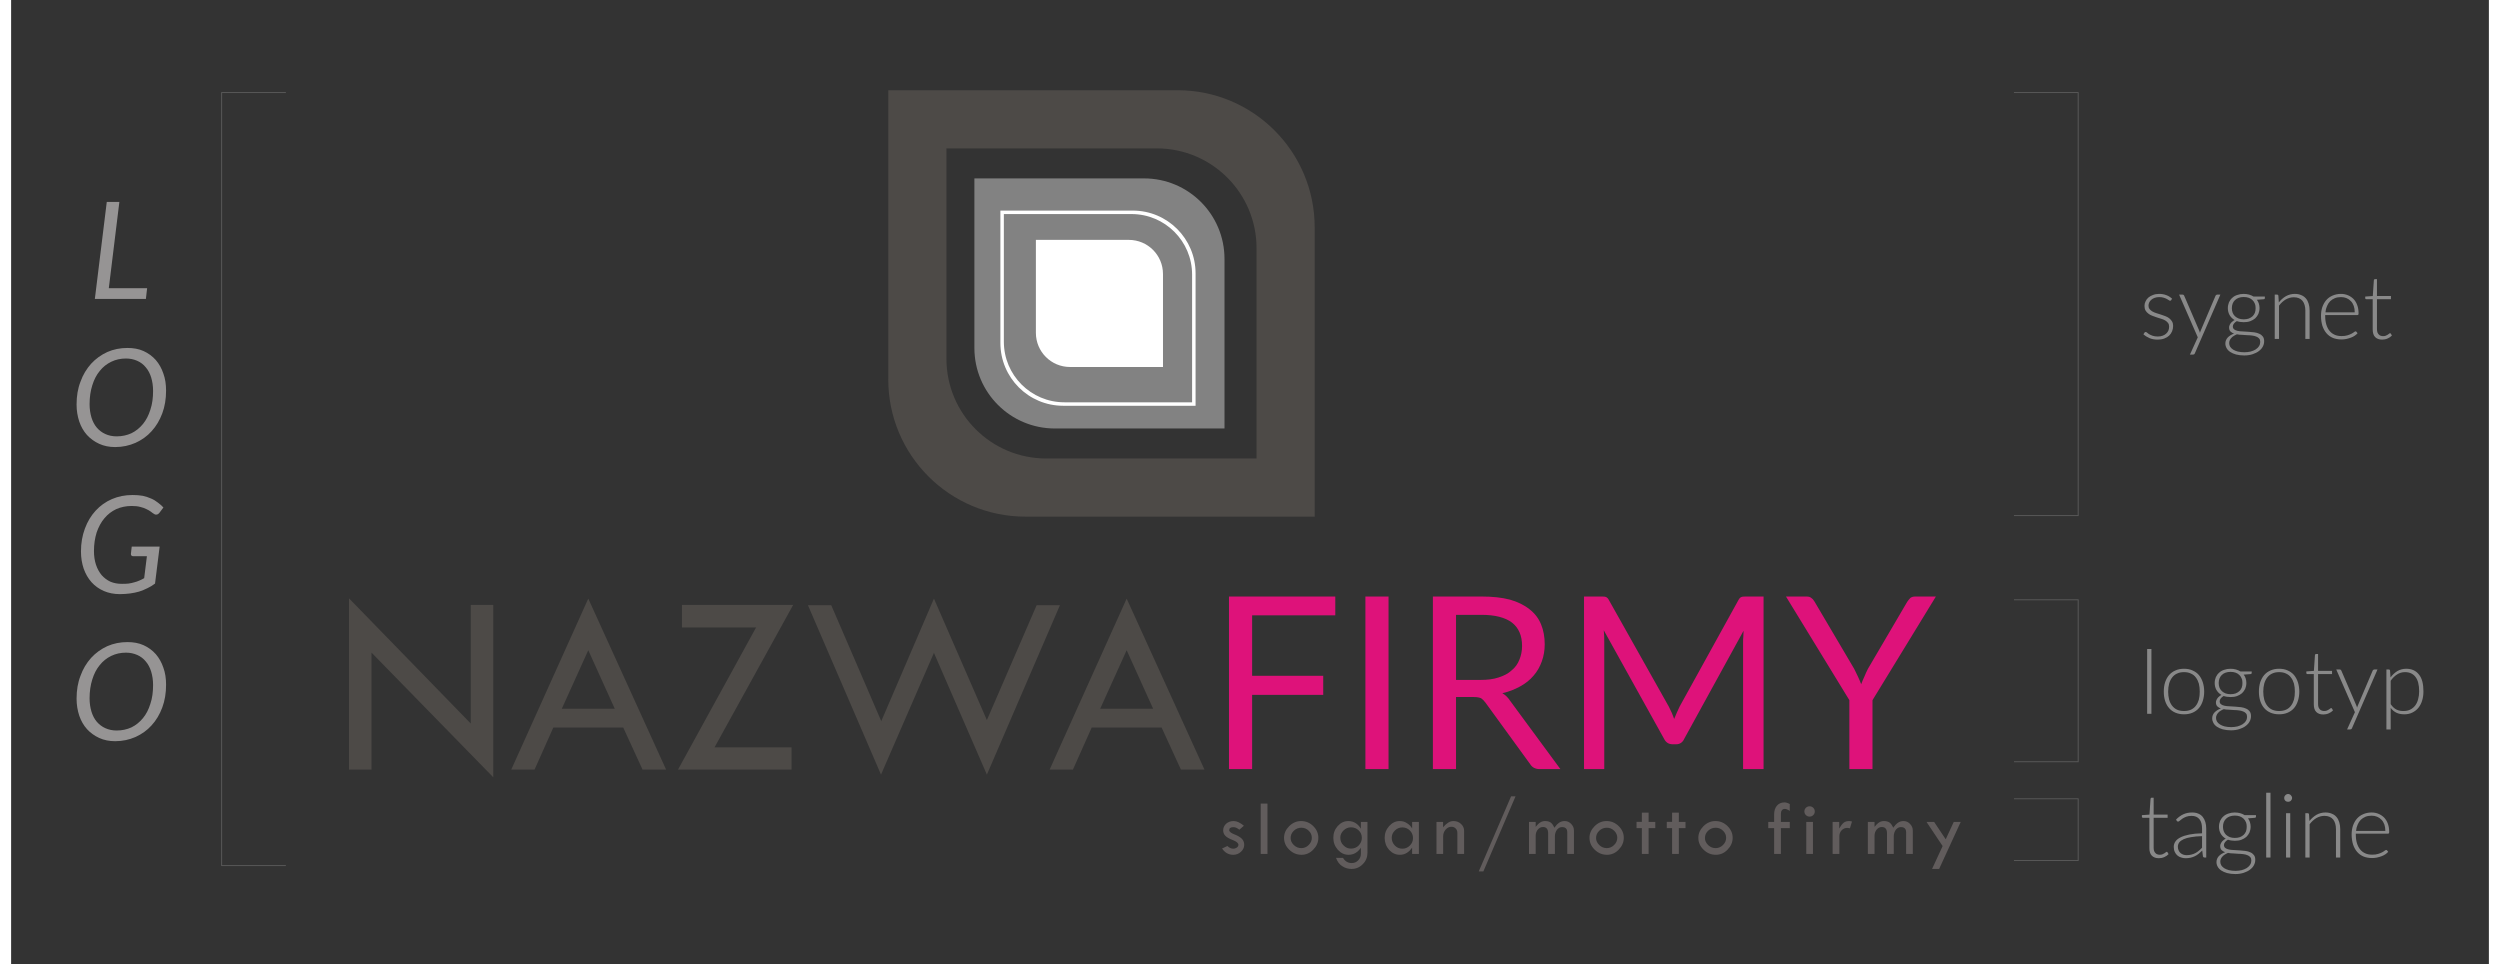 <?xml version="1.0" encoding="UTF-8"?>
<!DOCTYPE svg PUBLIC "-//W3C//DTD SVG 1.1//EN" "http://www.w3.org/Graphics/SVG/1.1/DTD/svg11.dtd">
<!-- Creator: CorelDRAW 2018 (64-Bit) -->
<svg xmlns="http://www.w3.org/2000/svg" xml:space="preserve" width="700px" height="270px" version="1.1" style="shape-rendering:geometricPrecision; text-rendering:geometricPrecision; image-rendering:optimizeQuality; fill-rule:evenodd; clip-rule:evenodd"
viewBox="0 0 19732.2 7679.29"
 xmlns:xlink="http://www.w3.org/1999/xlink">
 <rect x="0" y="0" width="19732.2" height="7679.29" fill="#333333" stroke="none"/>
 <defs>
  <style type="text/css">
   <![CDATA[
    .fil8 {fill:none}
    .fil7 {fill:#898989;fill-rule:nonzero}
    .fil0 {fill:#5B5B5B;fill-rule:nonzero}
    .fil1 {fill:#4D4A47;fill-rule:nonzero}
    .fil3 {fill:#615C5C;fill-rule:nonzero}
    .fil5 {fill:#828282;fill-rule:nonzero}
    .fil4 {fill:#969494;fill-rule:nonzero}
    .fil2 {fill:#DE127A;fill-rule:nonzero}
    .fil6 {fill:white;fill-rule:nonzero}
   ]]>
  </style>
 </defs>
 <g id="Warstwa_x0020_1">
  <g id="_1450106019568">
   <polygon class="fil0" points="2187.98,740.84 1680.14,740.84 1680.14,6889.82 2187.98,6889.82 2187.98,6896.92 1673.02,6896.92 1673.02,733.7 2187.98,733.7 "/>
   <path class="fil1" d="M2690.92 4765.07l969.56 996.98 0 -944.29 179.16 0 0 1372.16 -969.58 -992.75 0 931.64 -179.15 0 0 -1363.74zm1905.43 2.09l619.69 1361.65 -187.6 0 -153.87 -335.16 -556.46 0 -149.63 335.16 -185.5 0 613.36 -1361.65zm0 411.04l-210.77 465.82 421.56 0 -210.79 -465.82zm746.17 -360.44l885.27 0 -626.03 1133.98 613.37 0 0 177.07 -904.22 0 621.79 -1131.9 -590.17 0 0 -179.15zm2006.59 -50.6l421.57 967.48 396.27 -914.78 185.49 0 -581.76 1349 -421.57 -969.6 -421.54 969.6 -581.77 -1349 185.49 0 398.38 923.21 419.44 -975.91z"/>
   <path class="fil1" d="M8883.85 4767.16l619.71 1361.65 -187.6 0 -153.87 -335.16 -556.45 0 -149.65 335.16 -185.49 0 613.35 -1361.65zm0 411.04l-210.76 465.82 421.56 0 -210.8 -465.82z"/>
   <path class="fil2" d="M9883.04 4900.29l0 481.77 566.21 0 0 151.64 -566.21 0 0 591.15 -184.25 0 0 -1374.26 846.45 0 0 149.7 -662.19 0zm1086.36 1224.56l-184.25 0 0 -1374.26 184.25 0 0 1374.26zm733.2 -710.17c53.74,0 101.73,-5.76 142.03,-19.19 42.24,-13.44 76.78,-30.71 103.64,-55.67 28.8,-23.02 49.92,-51.82 63.36,-86.38 13.44,-32.6 21.12,-69.1 21.12,-109.39 0,-82.54 -26.89,-143.94 -80.63,-186.19 -53.74,-40.3 -134.35,-61.4 -241.84,-61.4l-203.47 0 0 518.22 195.79 0zm635.32 710.17l-165.06 0c-34.55,0 -59.51,-13.44 -74.87,-38.36l-357 -491.38c-11.51,-15.36 -23.02,-26.86 -34.54,-34.56 -13.45,-5.76 -32.62,-9.57 -57.57,-9.57l-142.06 0 0 573.87 -184.25 0 0 -1374.26 387.72 0c86.36,0 161.23,7.69 226.48,24.95 61.43,17.28 115.17,44.14 155.48,76.78 42.22,32.61 72.94,72.93 92.13,120.91 19.19,46.07 28.79,99.82 28.79,157.41 0,47.97 -7.66,94.04 -23.02,136.26 -15.36,42.22 -36.46,80.61 -65.27,113.25 -28.78,34.54 -65.25,63.32 -107.47,86.36 -42.22,23.04 -88.29,42.22 -142.04,53.76 23.04,13.44 44.15,32.62 61.41,59.49l401.16 545.1zm1618.05 -1374.26l0 1374.26 -163.14 0 0 -1009.59c0,-15.34 0,-28.8 1.91,-44.15 0,-15.36 1.9,-30.71 1.9,-47.98l-472.15 859.88c-13.44,30.7 -36.46,44.15 -65.26,44.15l-26.87 0c-30.71,0 -53.74,-13.45 -69.1,-44.15l-479.86 -863.72c3.85,34.56 3.85,65.27 3.85,95.97l0 1009.59 -161.23 0 0 -1374.26 136.27 0c17.28,0 28.8,0 38.4,3.84 9.59,3.85 17.27,11.52 24.95,26.86l476.01 846.45c7.66,15.36 15.35,30.7 23.02,48.01 7.69,17.26 13.44,34.54 19.2,49.89 7.69,-15.35 13.44,-34.54 21.11,-49.89 7.69,-17.31 15.35,-34.56 23.05,-49.92l466.39 -844.53c7.69,-15.34 15.36,-23.01 24.96,-26.86 9.6,-3.84 23.04,-3.84 40.31,-3.84l136.28 0zm867.56 825.31l0 548.95 -184.27 0 0 -548.95 -504.79 -825.31 163.16 0c17.26,0 30.71,3.84 38.39,11.52 11.51,7.67 19.2,17.26 26.86,30.71l314.79 533.57c11.51,23.05 21.1,44.16 30.71,63.36 9.59,19.18 17.26,40.29 24.95,59.5 7.67,-19.21 15.36,-40.32 24.94,-59.5 7.7,-19.2 17.28,-40.31 28.8,-63.36l312.86 -533.57c7.7,-11.53 15.36,-21.12 24.96,-30.71 9.6,-7.69 23.02,-11.52 40.31,-11.52l163.14 0 -504.79 825.31z"/>
   <path class="fil3" d="M9817.5 6575.92l-36.05 31.61c-9.49,-6.96 -17.08,-12.01 -24.03,-15.19 -6.95,-3.14 -14.55,-5.04 -24.02,-5.04 -22.14,0 -32.88,8.22 -32.88,24.02 0,11.4 13.9,22.77 41.72,33.52 27.83,10.76 47.43,22.77 59.44,35.4 12.66,13.28 18.34,29.09 18.34,47.43 0,21.48 -8.85,39.83 -25.93,55.65 -17.7,16.44 -38.57,24.01 -61.96,24.01 -36.05,0 -65.76,-16.43 -88.52,-49.95l42.36 -20.23c14.54,14.55 30.34,21.52 46.16,21.52 11.38,0 20.87,-3.18 29.09,-8.88 8.22,-6.31 12.63,-13.28 12.63,-21.5 0,-13.9 -14.54,-26.54 -43.62,-37.91 -29.72,-11.4 -49.95,-22.77 -60.71,-34.78 -11.37,-11.4 -17.06,-25.94 -17.06,-42.99 0,-20.88 8.22,-38.6 24.01,-53.11 15.82,-13.95 36.05,-20.89 60.08,-20.89 24.01,0 51.22,12.66 80.94,37.3z"/>
   <polygon class="fil3" points="9951.37,6399.51 10005.13,6399.51 10005.13,6800.39 9951.37,6800.39 "/>
   <path class="fil3" d="M10137.21 6672.04c0,-34.76 13.9,-65.75 41.1,-92.95 27.83,-27.19 59.44,-40.47 94.84,-40.47 36.67,0 68.93,13.28 96.12,39.83 27.18,26.55 41.1,57.54 41.1,93.59 0,36.03 -13.91,67.01 -40.48,94.2 -26.55,27.82 -58.17,41.1 -92.95,41.1 -37.93,0 -70.17,-13.28 -98,-40.45 -27.82,-26.56 -41.72,-58.83 -41.72,-94.85zm221.31 0c0,-21.5 -8.23,-40.48 -24.66,-56.28 -16.43,-16.43 -36.05,-24.02 -58.81,-24.02 -23.4,0 -43,8.22 -60.07,24.02 -17.06,16.43 -25.29,35.41 -25.29,58.18 0,21.49 8.84,39.83 25.92,56.28 16.44,15.8 36.67,24.01 59.44,24.01 22.14,0 41.72,-8.22 58.17,-24.66 17.07,-16.44 25.3,-36.05 25.3,-57.53z"/>
   <path class="fil3" d="M10749.09 6545.56l52.47 0 0 244.72c0,36.05 -12.01,66.4 -37.3,91.67 -24.66,25.31 -54.37,37.94 -89.78,37.94 -26.54,0 -51.22,-6.95 -73.98,-22.13 -22.13,-13.91 -38.57,-36.05 -49.32,-65.75l55.64 0c16.44,27.82 39.84,41.1 69.55,41.1 20.23,0 37.3,-6.95 51.22,-21.5 14.54,-14.54 21.5,-32.25 21.5,-52.48l0 -48.06c-25.93,37.95 -58.82,56.28 -98.02,56.28 -32.87,0 -61.33,-13.28 -85.35,-39.83 -24.03,-27.18 -36.05,-58.8 -36.05,-95.47 0,-36.7 12.01,-68.3 35.42,-94.2 23.4,-25.94 51.21,-39.21 84.07,-39.21 41.76,0 75.26,20.24 99.92,60.71l0 -53.77zm7.58 127.1c0,-24.02 -8.23,-44.25 -25.29,-60.05 -16.43,-15.83 -36.66,-24.06 -61.34,-24.06 -22.11,0 -42.37,8.23 -59.43,25.3 -17.06,16.44 -25.28,35.42 -25.28,57.54 0,23.39 8.22,44.27 25.28,60.71 17.06,17.69 36.67,25.92 60.06,25.92 24.05,0 44.27,-8.23 60.71,-24.66 16.43,-17.06 25.29,-37.29 25.29,-60.7z"/>
   <path class="fil3" d="M11157.27 6545.56l53.75 0 0 254.83 -53.75 0 0 -50.59c-25.92,38.58 -58.8,57.54 -97.38,57.54 -33.51,0 -61.96,-13.28 -85.99,-39.19 -23.4,-26.56 -35.4,-58.81 -35.4,-96.11 0,-36.05 12,-67.03 36.04,-93.59 24.01,-26.55 51.84,-39.83 84.11,-39.83 20.23,0 39.18,5.07 56.89,16.44 17.71,10.75 31.61,25.28 41.73,42.36l0 -51.86zm6.94 128.38c0,-23.41 -8.22,-43 -24.66,-60.08 -17.06,-16.43 -36.66,-24.65 -60.05,-24.65 -22.77,0 -42.36,8.22 -59.44,24.65 -17.07,16.44 -25.29,36.04 -25.29,58.18 0,24.03 8.22,44.26 24.66,61.33 16.44,17.08 36.67,25.31 60.07,25.31 23.39,0 42.99,-8.23 60.05,-25.31 16.44,-16.43 24.66,-36.68 24.66,-59.42z"/>
   <path class="fil3" d="M11351.11 6800.39l0 -254.83 52.47 0 0 42.38c15.17,-17.08 29.09,-29.72 41.74,-37.31 12.64,-8.23 26.55,-12.01 42.35,-12.01 22.78,0 42.38,7.59 58.82,22.77 16.44,15.16 24.64,33.51 24.64,55.01l0 183.99 -53.72 0 0 -168.19c0,-13.9 -4.44,-25.29 -13.29,-34.13 -8.84,-9.5 -20.23,-13.93 -34.14,-13.93 -17.7,0 -33.51,7.6 -46.15,22.77 -13.28,15.18 -19.6,33.51 -19.6,55l0 138.48 -53.12 0z"/>
   <polygon class="fil3" points="11945.27,6341.97 11980.69,6341.97 11724.6,6939.5 11687.94,6939.5 "/>
   <path class="fil3" d="M12088 6800.39l0 -254.83 53.1 0 0 39.21c12.64,-15.81 24.67,-27.82 36.05,-34.76 11.36,-7.61 24.02,-11.4 39.19,-11.4 18.97,0 34.14,4.44 45.53,12.66 10.75,8.23 20.23,22.12 27.81,40.46 13.29,-18.34 26.58,-32.23 39.21,-40.46 12,-8.22 26.55,-12.66 42.99,-12.66 20.23,0 37.95,7.59 51.84,22.77 15.19,15.16 22.14,32.89 22.14,53.74l0 185.26 -53.11 0 0 -171.34c0,-28.48 -13.91,-42.37 -41.72,-42.37 -15.82,0 -29.72,7.6 -40.48,21.49 -10.74,14.55 -16.44,32.24 -16.44,53.74l0 138.48 -53.74 0 0 -164.4c0,-32.88 -13.91,-49.93 -41.11,-49.93 -16.43,0 -29.71,6.93 -41.1,20.23 -11.38,13.89 -17.07,30.34 -17.07,50.57l0 143.53 -53.1 0z"/>
   <path class="fil3" d="M12569.62 6672.04c0,-34.76 13.9,-65.75 41.11,-92.95 27.82,-27.19 59.42,-40.47 94.83,-40.47 36.66,0 68.93,13.28 96.11,39.83 27.18,26.55 41.1,57.54 41.1,93.59 0,36.03 -13.91,67.01 -40.47,94.2 -26.55,27.82 -58.17,41.1 -92.94,41.1 -37.95,0 -70.19,-13.28 -98,-40.45 -27.83,-26.56 -41.73,-58.83 -41.73,-94.85zm221.31 0c0,-21.5 -8.22,-40.48 -24.66,-56.28 -16.44,-16.43 -36.05,-24.02 -58.82,-24.02 -23.39,0 -43,8.22 -60.06,24.02 -17.06,16.43 -25.29,35.41 -25.29,58.18 0,21.49 8.85,39.83 25.92,56.28 16.43,15.8 36.67,24.01 59.43,24.01 22.14,0 41.72,-8.22 58.17,-24.66 17.09,-16.44 25.31,-36.05 25.31,-57.53z"/>
   <polygon class="fil3" points="12986.75,6471.6 13040.49,6471.6 13040.49,6545.56 13093.61,6545.56 13093.61,6594.9 13040.49,6594.9 13040.49,6800.39 12986.75,6800.39 12986.75,6594.9 12944.38,6594.9 12944.38,6544.95 12986.75,6544.95 "/>
   <polygon class="fil3" points="13227.5,6471.6 13281.24,6471.6 13281.24,6545.56 13334.35,6545.56 13334.35,6594.9 13281.24,6594.9 13281.24,6800.39 13227.5,6800.39 13227.5,6594.9 13185.13,6594.9 13185.13,6544.95 13227.5,6544.95 "/>
   <path class="fil3" d="M13436.61 6672.04c0,-34.76 13.89,-65.75 41.1,-92.95 27.82,-27.19 59.43,-40.47 94.84,-40.47 36.67,0 68.92,13.28 96.1,39.83 27.18,26.55 41.11,57.54 41.11,93.59 0,36.03 -13.93,67.01 -40.48,94.2 -26.55,27.82 -58.17,41.1 -92.94,41.1 -37.94,0 -70.18,-13.28 -98,-40.45 -27.83,-26.56 -41.72,-58.83 -41.72,-94.85zm221.3 0c0,-21.5 -8.22,-40.48 -24.66,-56.28 -16.43,-16.43 -36.04,-24.02 -58.82,-24.02 -23.39,0 -42.99,8.22 -60.05,24.02 -17.07,16.43 -25.29,35.41 -25.29,58.18 0,21.49 8.84,39.83 25.92,56.28 16.43,15.8 36.66,24.01 59.42,24.01 22.15,0 41.73,-8.22 58.18,-24.66 17.08,-16.44 25.3,-36.05 25.3,-57.53z"/>
   <path class="fil3" d="M14164.74 6403.32l0 54.37c-15.82,-10.76 -29.09,-15.8 -40.48,-15.8 -9.48,0 -17.07,3.78 -22.12,10.73 -5.71,6.96 -8.22,16.44 -8.22,29.11l0 63.83 70.82 0 0 49.33 -70.82 0 0 205.49 -53.76 0 0 -205.49 -46.78 0 0 -49.33 46.78 0 0 -60.05c0,-29.11 7.59,-51.83 22.14,-69.56 15.17,-17.05 35.4,-25.92 60.06,-25.92 12.01,0 26.55,4.43 42.37,13.29z"/>
   <path class="fil3" d="M14280.92 6462.13c0,-11.4 4.41,-20.88 12,-29.09 8.85,-8.22 18.34,-12.01 29.73,-12.01 10.74,0 20.85,3.79 29.06,12.01 8.23,8.22 12.03,17.7 12.03,29.09 0,11.37 -3.81,20.84 -12.03,29.06 -8.22,8.22 -18.33,12.02 -29.06,12.02 -11.4,0 -20.88,-3.81 -29.73,-12.02 -7.59,-8.23 -12,-17.69 -12,-29.06zm15.17 83.44l53.12 0 0 254.83 -53.12 0 0 -254.83z"/>
   <path class="fil3" d="M14558.46 6545.56l0 52.5 0 0c12.01,-20.88 23.39,-36.06 34.77,-45.54 11.38,-9.46 26.55,-13.9 44.89,-13.9 5.06,0 12.63,1.26 22.12,3.78l-16.43 53.77c-10.12,-1.89 -17.07,-3.18 -20.24,-3.18 -18.33,0 -33.5,6.34 -45.53,18.97 -12.63,12.65 -18.34,28.45 -18.34,47.43l0 140.99 -53.74 0 0 -254.83 52.49 0z"/>
   <path class="fil3" d="M14786.56 6800.39l0 -254.83 53.12 0 0 39.21c12.64,-15.81 24.66,-27.82 36.05,-34.76 11.36,-7.61 24.02,-11.4 39.19,-11.4 18.97,0 34.14,4.44 45.53,12.66 10.74,8.23 20.23,22.12 27.81,40.46 13.28,-18.34 26.56,-32.23 39.2,-40.46 12.01,-8.22 26.55,-12.66 43,-12.66 20.23,0 37.94,7.59 51.84,22.77 15.19,15.16 22.14,32.89 22.14,53.74l0 185.26 -53.11 0 0 -171.34c0,-28.48 -13.93,-42.37 -41.73,-42.37 -15.82,0 -29.72,7.6 -40.47,21.49 -10.75,14.55 -16.44,32.24 -16.44,53.74l0 138.48 -53.74 0 0 -164.4c0,-32.88 -13.93,-49.93 -41.11,-49.93 -16.44,0 -29.71,6.93 -41.1,20.23 -11.38,13.89 -17.07,30.34 -17.07,50.57l0 143.53 -53.12 0z"/>
   <polygon class="fil3" points="15253.65,6545.56 15314.32,6545.56 15406.65,6684.06 15470.51,6545.56 15526.15,6545.56 15354.19,6919.89 15297.9,6919.89 15381.98,6737.8 "/>
   <path class="fil1" d="M10381.28 1811.18c0,-603.42 -489.15,-1092.59 -1092.57,-1092.59l-2303.21 0 0 2303.2c0,603.44 489.19,1092.59 1092.59,1092.59l2303.19 0 0 -2303.2zm-2138.09 1840.13l0 0c-438.85,0 -794.61,-355.74 -794.61,-794.57l0 -1675.04 1675.06 0c438.85,0 794.6,355.75 794.6,794.57l0 1675.04 -1675.04 0z"/>
   <path class="fil4" d="M8388.22 3203.81l0 0c-266.4,0 -482.32,-215.95 -482.32,-482.39l0 -1016.67 1016.76 0c266.36,0 482.32,215.91 482.32,482.28l0 1016.77 -1016.76 0z"/>
   <path class="fil4" d="M8932.54 1677.07l-1054.22 0 0 1054.24c0,276.23 223.85,500.12 500.09,500.12l1054.21 0 0 -1054.22c0,-276.19 -223.9,-500.14 -500.08,-500.14z"/>
   <path class="fil5" d="M9022.12 1420.68l-1350.89 0 0 1350.86c0,353.93 286.86,640.84 640.82,640.84l1350.91 0 0 -1350.92c0,-353.92 -286.92,-640.77 -640.84,-640.77z"/>
   <path class="fil6" d="M8932.5 1677.07l-1054.24 0 0 1054.24c0,276.22 223.91,500.12 500.12,500.12l1054.25 0 0 -1054.22c0,-276.23 -223.91,-500.14 -500.13,-500.14zm-544.27 1526.73l0 0c-266.38,0 -482.32,-215.95 -482.32,-482.32l0 -1016.74 1016.74 0c266.38,0 482.32,215.92 482.32,482.32l0 1016.74 -1016.74 0z"/>
   <path class="fil6" d="M9173.16 2922.59l0 0 -740.53 0c-150.04,0 -271.65,-121.6 -271.65,-271.63l0 -740.56 740.53 0c150.03,0 271.65,121.64 271.65,271.67l0 740.52z"/>
   <polygon class="fil0" points="15950.17,733.7 16465.13,733.7 16465.13,4109.65 15950.17,4109.65 15950.17,4102.54 16458.01,4102.54 16458.01,740.84 15950.17,740.84 "/>
   <polygon class="fil0" points="15950.17,4773.12 16465.13,4773.12 16465.13,6069.91 15950.17,6069.91 15950.17,6062.79 16458.01,6062.79 16458.01,4780.24 15950.17,4780.24 "/>
   <polygon class="fil0" points="15950.17,6357.86 16465.13,6357.86 16465.13,6856.65 15950.17,6856.65 15950.17,6849.54 16458.01,6849.54 16458.01,6364.97 15950.17,6364.97 "/>
   <path class="fil7" d="M17202.09 2390.1c-2.14,3.52 -4.96,4.93 -8.51,4.93 -2.84,0 -5.67,-1.41 -9.91,-4.24 -4.25,-3.53 -9.22,-6.37 -16.3,-9.92 -6.39,-3.55 -14.87,-7.08 -24.81,-9.94 -9.91,-3.53 -21.95,-4.92 -36.13,-4.92 -12.75,0 -24.1,2.09 -34.73,5.64 -10.62,3.55 -19.84,8.5 -26.92,14.89 -7.8,6.38 -13.46,13.45 -17.01,21.24 -4.26,8.51 -6.37,17.03 -6.37,26.22 0,10.64 2.84,19.84 8.49,26.94 5.67,7.79 13.46,14.16 21.96,19.12 9.22,4.97 19.84,9.93 31.18,13.46 12.05,3.55 24.1,7.8 36.14,11.34 12.04,3.54 24.1,7.8 36.13,12.76 12.05,4.25 22.68,9.94 31.18,17 9.22,7.09 17.01,15.62 22.67,25.51 5.67,9.92 8.5,21.27 8.5,35.44 0,15.58 -2.84,29.76 -8.5,43.22 -5.67,13.47 -13.46,24.78 -24.09,34.71 -9.92,9.23 -23.38,17.02 -38.27,22.67 -15.58,5.68 -33.28,8.5 -53.13,8.5 -24.81,0 -46.07,-4.25 -64.5,-12.03 -17.7,-7.8 -34,-17.72 -48.18,-30.49l8.51 -12.73c0.69,-1.42 2.12,-2.84 3.53,-4.25 2.14,-0.72 3.55,-1.42 6.38,-1.42 2.84,0 7.08,2.13 11.34,5.68 4.26,4.25 9.93,8.5 17.01,12.73 7.79,4.26 17.01,8.51 27.64,12.05 10.62,3.55 24.08,5.68 39.68,5.68 14.88,0 27.63,-2.13 38.97,-6.39 11.33,-4.24 21.25,-9.93 28.34,-17 7.79,-7.08 13.46,-14.88 17.71,-24.79 3.55,-9.21 5.69,-19.14 5.69,-30.49 0,-11.34 -2.86,-21.24 -8.53,-29.05 -5.67,-7.79 -13.46,-14.18 -21.96,-19.84 -9.92,-5.66 -19.84,-9.92 -31.88,-13.47 -11.35,-4.25 -23.39,-7.79 -36.13,-11.31 -12.05,-4.28 -24.1,-8.53 -35.44,-12.77 -12.05,-4.25 -22.68,-9.93 -31.17,-17.02 -9.93,-7.07 -17.02,-15.57 -22.67,-24.8 -5.67,-9.93 -8.5,-21.96 -8.5,-36.85 0,-12.73 2.84,-24.79 8.5,-36.13 4.95,-11.32 12.75,-21.96 22.67,-30.47 9.91,-8.49 22.66,-15.57 36.85,-20.54 14.15,-5.68 30.44,-8.5 48.18,-8.5 21.95,0 41.09,3.54 57.39,9.92 17,5.67 31.89,15.61 46.05,28.35l-7.08 11.34zm391.85 -43.95l-202.67 466.25c-1.4,3.55 -2.83,5.67 -5.66,8.5 -2.14,1.4 -5.67,2.82 -9.93,2.82l-24.1 0 62.37 -137.46 -148.8 -340.11 27.62 0c3.55,0 6.39,1.41 8.53,2.84 2.12,2.13 3.53,4.25 4.24,5.67l118.32 274.94c1.42,2.82 2.85,7.06 4.26,10.61 0.71,3.55 2.12,7.09 2.84,10.64 1.42,-3.55 2.83,-7.09 3.54,-10.64 1.41,-3.55 2.82,-7.79 4.26,-10.61l116.9 -274.94c1.42,-2.12 2.84,-4.25 5.67,-5.67 1.42,-1.42 4.24,-2.84 7.1,-2.84l25.51 0zm185.63 196.99c15.58,0 29.04,-2.13 41.1,-6.37 11.34,-4.97 21.25,-10.63 29.75,-18.42 7.79,-7.8 14.17,-17.02 18.43,-27.64 4.24,-11.34 5.66,-23.39 5.66,-36.87 0,-12.75 -1.41,-24.78 -6.37,-36.13 -4.24,-10.64 -10.62,-20.56 -18.42,-27.62 -8.49,-8.53 -18.42,-14.19 -29.75,-18.44 -12.04,-4.25 -24.81,-6.38 -40.39,-6.38 -14.17,0 -27.63,2.13 -39.68,6.38 -11.34,4.25 -21.25,9.92 -29.78,18.44 -7.77,7.06 -14.15,16.98 -18.4,27.62 -4.26,11.35 -6.38,23.39 -6.38,36.13 0,13.48 2.12,25.52 6.38,36.87 4.25,10.62 10.63,19.84 18.4,27.64 8.53,7.79 18.43,13.45 29.78,18.42 12.05,4.24 25.51,6.37 39.68,6.37zm131.8 179.98c0,-11.33 -2.84,-20.55 -8.5,-26.94 -5.69,-7.06 -13.46,-12.03 -22.67,-15.58 -9.93,-4.25 -21.26,-7.09 -34.02,-8.5 -12.75,-1.41 -25.51,-2.83 -39.67,-2.83 -13.48,-1.41 -27.65,-1.41 -41.11,-2.84 -14.18,0 -27.64,-1.39 -39.68,-4.26 -9.22,4.26 -17.01,7.79 -24.79,12.77 -7.8,4.25 -14.18,9.92 -19.14,15.59 -5.67,5.66 -9.91,12.04 -12.75,19.12 -3.55,7.09 -4.97,14.89 -4.97,22.67 0,10.63 2.84,19.86 7.81,29.07 5.66,8.48 13.46,16.29 23.37,22.67 10.63,6.35 23.4,12.03 37.56,15.56 15.59,3.55 32.6,5.68 51.73,5.68 17.71,0 34.73,-2.13 50.31,-5.68 15.58,-4.25 29.06,-9.9 40.39,-16.99 11.34,-7.8 20.54,-16.32 26.93,-26.94 6.38,-9.92 9.22,-21.25 9.22,-32.59zm36.84 -361.37l0 12.04c0,4.96 -2.83,8.5 -9.93,9.21l-53.85 4.26c7.09,9.22 12.05,19.11 15.59,29.75 3.53,11.32 5.68,23.37 5.68,36.83 0,17.01 -3.55,31.89 -9.22,46.06 -6.39,13.48 -14.88,25.5 -25.51,35.42 -11.34,9.23 -24.09,17.02 -39.68,22.67 -15.59,5.7 -32.59,7.8 -51.73,7.8 -19.84,0 -38.26,-2.83 -54.55,-8.48 -9.93,5.66 -17.72,12.03 -23.39,19.83 -5.67,7.09 -8.5,14.88 -8.5,22.68 0,9.91 3.53,17.71 10.63,23.38 7.09,5.66 16.3,9.21 28.34,12.04 11.33,2.13 24.79,4.24 39.68,4.24 14.88,1.44 30.46,1.44 46.05,2.85 15.61,0.7 31.18,2.12 46.07,4.25 14.88,2.13 28.34,5.68 39.66,11.34 12.05,4.96 21.27,12.75 28.35,21.96 7.79,9.92 10.62,22.67 10.62,38.26 0,14.87 -3.53,29.06 -10.62,41.82 -7.08,14.16 -17.72,25.51 -31.88,36.13 -13.46,10.63 -30.47,18.41 -49.61,24.8 -19.83,6.37 -41.81,9.93 -66.59,9.93 -24.1,0 -46.07,-2.84 -65.19,-7.79 -18.43,-4.97 -34.02,-12.07 -46.76,-20.57 -12.77,-8.5 -21.98,-18.4 -28.35,-29.76 -6.38,-11.31 -9.93,-24.08 -9.93,-36.83 0,-18.41 6.38,-34.02 18.43,-47.47 12.75,-13.47 29.75,-24.1 51,-31.89 -12.03,-3.53 -21.25,-9.92 -29.05,-17.02 -7.08,-7.77 -10.63,-18.4 -10.63,-31.18 0,-5.66 0.71,-10.63 2.86,-15.58 2.12,-5.66 4.94,-11.32 8.49,-16.29 3.55,-5.68 8.49,-10.64 14.18,-14.89 4.93,-4.96 11.32,-9.21 18.41,-12.75 -17,-9.93 -29.76,-22.66 -39.68,-38.98 -9.21,-16.3 -14.17,-34.72 -14.17,-55.98 0,-17 3.55,-32.58 9.22,-46.77 6.38,-13.46 14.87,-25.5 26.22,-35.42 10.61,-9.91 24.09,-17.7 39.66,-22.66 15.61,-5.68 32.61,-8.5 51.02,-8.5 15.58,0 30.47,2.12 43.23,5.67 13.46,3.55 24.78,9.22 35.41,15.59l90.01 0zm111.24 46.76c15.59,-20.56 34.72,-36.85 55.99,-49.61 21.94,-12.04 45.34,-18.41 71.55,-18.41 19.13,0 36.85,3.54 51.04,9.92 14.87,5.67 26.92,14.87 36.82,26.21 9.94,11.33 17.02,25.51 21.98,41.82 4.94,16.29 7.78,34.72 7.78,55.26l0 225.33 -34.01 0 0 -225.33c0,-33.31 -7.79,-58.81 -22.67,-77.93 -15.59,-18.44 -38.28,-28.36 -69.44,-28.36 -22.68,0 -43.93,6.39 -64.48,17.72 -19.85,12.03 -37.55,28.34 -53.15,48.89l0 265.01 -34.02 0 0 -352.87 18.42 0c6.38,0 9.93,3.55 10.64,9.22l3.54 53.14zm604.43 78.65c0,-19.13 -2.85,-36.14 -7.79,-51.04 -5.67,-14.86 -12.77,-27.62 -22.67,-37.55 -9.94,-10.63 -21.26,-18.42 -34.72,-24.1 -13.47,-5.66 -27.65,-8.47 -43.95,-8.47 -18.42,0 -34.72,2.82 -48.9,8.47 -14.16,5.68 -26.93,14.19 -37.55,24.1 -10.63,11.34 -19.13,24.1 -24.8,38.27 -7.1,15.58 -11.34,31.89 -12.76,50.31l233.13 0zm-235.25 21.96l0 6.39c0,26.2 2.84,49.59 9.2,70.15 6.39,19.84 14.89,36.85 26.22,50.3 11.34,13.47 24.81,23.39 41.1,30.47 16.3,7.08 34.02,9.92 53.85,9.92 17.71,0 33.3,-1.41 46.07,-5.67 12.75,-3.55 24.09,-8.51 32.58,-12.75 9.22,-4.95 16.3,-9.22 21.26,-13.48 4.96,-3.53 9.22,-5.66 11.33,-5.66 2.83,0 5.68,1.4 7.1,3.54l9.21 11.34c-5.68,7.07 -13.48,13.45 -22.67,19.83 -9.21,6.39 -19.13,11.34 -31.19,15.62 -11.32,4.24 -23.37,7.76 -36.83,10.61 -12.77,2.84 -26.22,3.53 -38.97,3.53 -24.11,0 -46.76,-4.24 -66.61,-12.02 -19.84,-8.5 -36.85,-20.56 -51.04,-36.84 -14.16,-16.32 -24.78,-36.14 -32.59,-58.82 -7.07,-23.4 -11.32,-50.31 -11.32,-80.07 0,-25.51 3.53,-48.91 10.63,-70.16 7.77,-21.26 17.71,-39.69 31.17,-55.26 13.47,-15.62 30.48,-27.64 50.32,-36.14 19.83,-8.51 41.8,-13.47 66.59,-13.47 19.84,0 38.27,3.54 55.29,10.63 16.99,7.08 31.89,16.99 44.63,29.75 12.76,13.47 22.67,29.05 29.76,48.88 7.09,18.44 10.62,41.11 10.62,65.19 0,5.67 -0.69,9.22 -2.12,11.34 -1.41,1.42 -3.55,2.84 -7.08,2.84l-256.51 0zm454.2 195.56c-24.09,0 -42.52,-6.38 -55.98,-19.84 -13.47,-13.47 -19.85,-34.01 -19.85,-60.92l0 -240.93 -50.31 0c-2.84,0 -4.95,-1.42 -7.08,-2.84 -1.42,-1.4 -2.14,-2.84 -2.14,-5.68l0 -12.73 60.22 -4.26 8.53 -126.13c0.69,-2.82 1.41,-4.24 2.83,-5.66 1.41,-2.14 3.55,-2.84 5.67,-2.84l16.29 0 0 134.62 111.27 0 0 25.51 -111.27 0 0 238.8c0,9.93 1.42,17.7 3.55,24.8 2.84,7.09 6.39,12.76 10.64,16.99 4.24,4.97 9.21,8.51 14.87,9.93 6.38,2.84 12.77,3.55 19.85,3.55 8.49,0 15.59,-1.42 21.26,-3.55 6.39,-2.83 12.04,-5.66 16.3,-8.47 4.24,-2.87 7.79,-5.69 10.63,-7.81 2.83,-2.83 5.67,-3.54 7.07,-3.54 2.15,0 3.55,0.71 5.69,2.83l9.21 15.58c-9.21,9.93 -20.56,17.72 -34.02,23.38 -14.17,6.39 -28.33,9.22 -43.21,9.22z"/>
   <path class="fil7" d="M17044.78 5168.48l0 515.85 -34.02 0 0 -515.85 34.02 0zm259.33 157.32c25.51,0 48.18,4.24 68.02,13.45 19.85,8.5 36.84,20.55 50.32,36.13 13.46,16.31 24.09,35.42 31.17,57.4 7.08,22.67 11.33,47.46 11.33,75.1 0,27.66 -4.25,52.44 -11.33,74.41 -7.08,22.67 -17.71,41.81 -31.17,57.39 -13.48,15.58 -30.48,27.63 -50.32,36.13 -19.85,8.51 -42.51,12.76 -68.02,12.76 -25.5,0 -47.48,-4.24 -68.02,-12.76 -19.85,-8.5 -36.85,-20.55 -50.31,-36.13 -14.17,-15.58 -24.1,-34.72 -31.87,-57.39 -7.1,-21.97 -10.63,-46.75 -10.63,-74.41 0,-27.64 3.53,-52.43 10.63,-75.1 7.77,-21.98 17.7,-41.1 31.87,-57.4 13.46,-15.58 30.47,-27.63 50.31,-36.13 20.54,-9.21 42.52,-13.45 68.02,-13.45zm0 336.57c21.26,0 39.69,-3.55 55.27,-10.64 15.59,-7.09 29.05,-17.72 38.98,-31.18 10.62,-13.47 18.41,-29.75 24.1,-48.89 4.94,-19.13 7.08,-40.41 7.08,-63.78 0,-23.39 -2.14,-44.61 -7.08,-63.78 -5.69,-19.11 -13.48,-35.42 -24.1,-48.87 -9.93,-14.19 -23.39,-24.09 -38.98,-31.2 -15.57,-7.79 -34.01,-11.32 -55.27,-11.32 -21.26,0 -38.97,3.53 -55.26,11.32 -15.61,7.11 -28.36,17.01 -38.99,31.2 -10.63,13.45 -18.41,29.75 -24.09,48.87 -4.95,19.17 -7.78,40.39 -7.78,63.78 0,23.38 2.83,44.65 7.78,63.78 5.68,19.13 13.46,35.42 24.09,48.89 10.63,13.46 23.39,24.09 38.99,31.18 16.29,7.09 34,10.64 55.26,10.64zm370.59 -133.93c15.59,0 29.05,-2.12 41.1,-6.37 11.34,-4.97 21.26,-10.64 29.75,-18.44 7.8,-7.78 14.18,-17 18.43,-27.63 4.25,-11.33 5.66,-23.39 5.66,-36.85 0,-12.75 -1.4,-24.8 -6.36,-36.14 -4.25,-10.62 -10.63,-20.54 -18.42,-27.63 -8.5,-8.5 -18.43,-14.16 -29.75,-18.42 -12.05,-4.24 -24.81,-6.38 -40.41,-6.38 -14.17,0 -27.63,2.14 -39.67,6.38 -11.34,4.26 -21.26,9.92 -29.78,18.42 -7.78,7.09 -14.16,17.01 -18.4,27.63 -4.26,11.34 -6.39,23.4 -6.39,36.14 0,13.47 2.13,25.52 6.39,36.85 4.24,10.63 10.62,19.85 18.4,27.63 8.51,7.8 18.43,13.47 29.78,18.44 12.04,4.25 25.5,6.37 39.67,6.37zm131.8 179.97c0,-11.31 -2.83,-20.54 -8.5,-26.93 -5.68,-7.08 -13.46,-12.04 -22.67,-15.59 -9.93,-4.23 -21.25,-7.07 -34.02,-8.48 -12.75,-1.42 -25.51,-2.83 -39.66,-2.83 -13.49,-1.44 -27.65,-1.44 -41.12,-2.85 -14.17,0 -27.63,-1.41 -39.68,-4.25 -9.22,4.25 -17.01,7.79 -24.79,12.77 -7.79,4.23 -14.18,9.9 -19.14,15.57 -5.67,5.67 -9.91,12.05 -12.73,19.14 -3.55,7.06 -4.97,14.87 -4.97,22.66 0,10.63 2.83,19.84 7.8,29.05 5.66,8.51 13.46,16.31 23.38,22.7 10.62,6.35 23.39,12.03 37.55,15.57 15.59,3.55 32.6,5.68 51.74,5.68 17.7,0 34.72,-2.13 50.31,-5.68 15.57,-4.26 29.05,-9.92 40.39,-17 11.34,-7.79 20.54,-16.31 26.92,-26.96 6.39,-9.9 9.22,-21.23 9.22,-32.58zm36.85 -361.37l0 12.07c0,4.93 -2.84,8.48 -9.93,9.18l-53.85 4.26c7.08,9.22 12.04,19.13 15.59,29.76 3.53,11.33 5.67,23.38 5.67,36.83 0,17.02 -3.55,31.88 -9.22,46.06 -6.38,13.47 -14.87,25.5 -25.51,35.43 -11.34,9.22 -24.09,17 -39.68,22.66 -15.58,5.69 -32.59,7.8 -51.73,7.8 -19.84,0 -38.26,-2.83 -54.54,-8.5 -9.94,5.68 -17.73,12.05 -23.4,19.86 -5.67,7.07 -8.49,14.86 -8.49,22.67 0,9.92 3.52,17.7 10.62,23.37 7.09,5.68 16.3,9.23 28.35,12.05 11.33,2.14 24.79,4.25 39.68,4.25 14.88,1.42 30.44,1.42 46.05,2.85 15.59,0.7 31.18,2.09 46.06,4.25 14.88,2.1 28.35,5.66 39.67,11.32 12.04,4.95 21.26,12.76 28.34,21.97 7.79,9.91 10.63,22.67 10.63,38.25 0,14.88 -3.53,29.07 -10.63,41.82 -7.08,14.17 -17.71,25.5 -31.87,36.14 -13.46,10.64 -30.47,18.4 -49.62,24.78 -19.81,6.39 -41.8,9.94 -66.59,9.94 -24.1,0 -46.06,-2.84 -65.19,-7.79 -18.43,-4.97 -34.02,-12.04 -46.76,-20.56 -12.77,-8.5 -21.98,-18.4 -28.34,-29.76 -6.39,-11.33 -9.94,-24.08 -9.94,-36.83 0,-18.41 6.39,-34.02 18.43,-47.48 12.75,-13.45 29.75,-24.09 51.01,-31.89 -12.04,-3.52 -21.26,-9.9 -29.06,-17 -7.08,-7.79 -10.62,-18.42 -10.62,-31.18 0,-5.66 0.71,-10.63 2.85,-15.59 2.12,-5.67 4.95,-11.34 8.5,-16.29 3.54,-5.67 8.48,-10.64 14.17,-14.89 4.94,-4.96 11.32,-9.22 18.41,-12.73 -17,-9.93 -29.76,-22.68 -39.67,-38.99 -9.21,-16.3 -14.18,-34.72 -14.18,-55.98 0,-17 3.55,-32.59 9.22,-46.76 6.39,-13.47 14.87,-25.51 26.22,-35.43 10.61,-9.92 24.09,-17.71 39.67,-22.67 15.59,-5.66 32.6,-8.48 51.01,-8.48 15.59,0 30.48,2.12 43.23,5.67 13.47,3.55 24.79,9.2 35.42,15.57l90.01 0zm218.23 -21.24c25.51,0 48.19,4.24 68.03,13.45 19.85,8.5 36.83,20.55 50.31,36.13 13.46,16.31 24.09,35.42 31.18,57.4 7.08,22.67 11.32,47.46 11.32,75.1 0,27.66 -4.24,52.44 -11.32,74.41 -7.09,22.67 -17.72,41.81 -31.18,57.39 -13.48,15.58 -30.47,27.63 -50.31,36.13 -19.85,8.51 -42.52,12.76 -68.03,12.76 -25.5,0 -47.47,-4.24 -68.01,-12.76 -19.85,-8.5 -36.87,-20.55 -50.32,-36.13 -14.16,-15.58 -24.09,-34.72 -31.87,-57.39 -7.1,-21.97 -10.63,-46.75 -10.63,-74.41 0,-27.64 3.53,-52.43 10.63,-75.1 7.78,-21.98 17.71,-41.1 31.87,-57.4 13.46,-15.58 30.48,-27.63 50.32,-36.13 20.54,-9.21 42.51,-13.45 68.01,-13.45zm0 336.57c21.27,0 39.69,-3.55 55.27,-10.64 15.61,-7.09 29.06,-17.72 38.99,-31.18 10.61,-13.47 18.41,-29.75 24.09,-48.89 4.95,-19.13 7.08,-40.41 7.08,-63.78 0,-23.39 -2.13,-44.61 -7.08,-63.78 -5.68,-19.11 -13.48,-35.42 -24.09,-48.87 -9.93,-14.19 -23.39,-24.09 -38.99,-31.2 -15.57,-7.79 -34,-11.32 -55.27,-11.32 -21.25,0 -38.97,3.53 -55.26,11.32 -15.59,7.11 -28.35,17.01 -38.98,31.2 -10.64,13.45 -18.41,29.75 -24.1,48.87 -4.94,19.17 -7.77,40.39 -7.77,63.78 0,23.38 2.83,44.65 7.77,63.78 5.69,19.13 13.46,35.42 24.1,48.89 10.63,13.46 23.39,24.09 38.98,31.18 16.29,7.09 34.01,10.64 55.26,10.64zm352.18 27.63c-24.09,0 -42.52,-6.39 -55.98,-19.86 -13.46,-13.45 -19.85,-34.01 -19.85,-60.93l0 -240.92 -50.31 0c-2.83,0 -4.94,-1.41 -7.08,-2.84 -1.41,-1.41 -2.14,-2.82 -2.14,-5.66l0 -12.76 60.24 -4.26 8.5 -126.12c0.7,-2.84 1.41,-4.25 2.84,-5.67 1.41,-2.14 3.55,-2.84 5.67,-2.84l16.3 0 0 134.62 111.26 0 0 25.51 -111.26 0 0 238.8c0,9.93 1.4,17.72 3.55,24.82 2.83,7.06 6.38,12.73 10.62,16.99 4.25,4.96 9.22,8.51 14.88,9.93 6.38,2.84 12.76,3.55 19.84,3.55 8.5,0 15.59,-1.45 21.26,-3.55 6.39,-2.84 12.05,-5.68 16.3,-8.5 4.25,-2.84 7.79,-5.68 10.63,-7.8 2.83,-2.83 5.67,-3.55 7.08,-3.55 2.14,0 3.55,0.72 5.69,2.84l9.2 15.61c-9.2,9.91 -20.54,17.7 -34.01,23.38 -14.18,6.38 -28.34,9.22 -43.22,9.22zm431.54 -358.53l-202.67 466.24c-1.4,3.55 -2.83,5.66 -5.67,8.48 -2.13,1.42 -5.67,2.84 -9.93,2.84l-24.09 0 62.37 -137.47 -148.8 -340.09 27.62 0c3.55,0 6.39,1.39 8.53,2.82 2.1,2.14 3.53,4.25 4.24,5.66l118.32 274.95c1.41,2.84 2.85,7.08 4.26,10.63 0.7,3.55 2.12,7.07 2.84,10.62 1.41,-3.55 2.83,-7.07 3.53,-10.62 1.42,-3.55 2.83,-7.79 4.26,-10.63l116.91 -274.95c1.41,-2.1 2.84,-4.24 5.67,-5.66 1.41,-1.42 4.24,-2.82 7.1,-2.82l25.51 0zm104.86 276.34c7.08,9.92 14.18,18.42 21.26,25.5 7.79,7.08 15.59,12.75 24.09,17.01 7.8,4.26 17.01,7.09 26.22,9.2 9.2,2.15 19.12,2.86 29.03,2.86 21.27,0 39.69,-3.55 55.29,-11.34 15.58,-7.8 28.34,-18.44 38.97,-31.89 10.63,-14.17 18.42,-30.48 23.38,-49.61 5.69,-19.84 8.51,-40.37 8.51,-63.77 0,-52.43 -9.93,-90.7 -29.78,-115.49 -19.12,-24.82 -46.77,-37.56 -82.9,-37.56 -23.38,0 -44.63,6.39 -63.06,18.43 -19.13,12.03 -36.14,29.03 -51.01,50.29l0 186.37zm-1.42 -212.57c15.61,-21.26 34.02,-38.28 54.58,-51.04 21.25,-12.05 44.63,-18.4 70.14,-18.4 43.92,0 77.24,14.86 101.33,45.35 24.8,29.75 36.14,74.37 36.14,134.61 0,25.5 -2.84,49.6 -9.92,72.27 -6.38,21.96 -16.3,41.11 -29.78,58.1 -12.75,16.31 -29.03,29.06 -48.19,38.27 -18.4,9.93 -41.07,14.17 -65.17,14.17 -24.09,0 -44.65,-4.24 -62.36,-12.76 -17.71,-8.5 -32.6,-21.24 -45.35,-38.26l0 171.46 -34.03 0 0 -477.56 18.43 0c6.38,0 9.93,3.55 10.62,9.2l3.55 54.58z"/>
   <path class="fil7" d="M17104.31 6834.56c-24.09,0 -42.52,-6.39 -55.98,-19.86 -13.47,-13.45 -19.85,-33.98 -19.85,-60.92l0 -240.92 -50.31 0c-2.84,0 -4.95,-1.41 -7.09,-2.84 -1.41,-1.41 -2.13,-2.82 -2.13,-5.66l0 -12.76 60.22 -4.26 8.53 -126.13c0.69,-2.84 1.41,-4.24 2.83,-5.67 1.41,-2.13 3.55,-2.83 5.67,-2.83l16.29 0 0 134.62 111.27 0 0 25.51 -111.27 0 0 238.78c0,9.94 1.42,17.72 3.55,24.82 2.84,7.07 6.39,12.72 10.64,16.99 4.24,4.96 9.21,8.51 14.87,9.94 6.38,2.83 12.77,3.55 19.85,3.55 8.49,0 15.59,-1.45 21.26,-3.55 6.37,-2.84 12.04,-5.68 16.3,-8.51 4.24,-2.85 7.79,-5.69 10.63,-7.79 2.83,-2.82 5.67,-3.55 7.07,-3.55 2.15,0 3.55,0.73 5.69,2.84l9.2 15.59c-9.2,9.92 -20.55,17.71 -34.01,23.37 -14.17,6.39 -28.34,9.23 -43.21,9.23zm343.65 -175.73c-33.3,0.7 -62.36,3.54 -86.45,7.79 -24.09,3.54 -43.92,9.2 -59.51,16.31 -15.59,7.07 -27.64,15.58 -35.44,25.51 -7.08,9.9 -11.32,21.24 -11.32,34 0,11.34 2.12,21.26 6.37,30.48 3.54,8.48 9.22,15.58 15.59,21.25 6.37,4.96 13.46,9.23 21.97,12.05 8.49,2.83 17.71,4.25 26.92,4.25 13.47,0 26.2,-2.12 37.57,-4.97 12.03,-2.83 21.95,-7.08 31.88,-12.04 9.92,-5.67 19.12,-12.05 27.63,-19.12 8.51,-7.08 17.01,-14.89 24.8,-23.37l0 -92.13zm-206.89 -132.5c18.41,-18.41 37.55,-32.6 58.1,-41.82 20.54,-9.21 43.21,-14.16 69.44,-14.16 18.41,0 35.42,2.84 49.6,9.23 14.17,5.67 25.51,14.15 34.73,25.5 9.22,11.33 16.29,24.79 21.25,41.09 4.95,15.58 7.09,33.29 7.09,53.15l0 229.57 -13.47 0c-7.1,0 -11.34,-3.55 -12.76,-9.92l-5.67 -45.33c-9.22,9.21 -19.13,17.7 -28.35,25.49 -9.93,7.81 -19.84,14.16 -29.75,19.12 -10.62,4.97 -21.96,9.22 -34.02,12.05 -12.04,2.84 -25.51,4.25 -39.68,4.25 -12.05,0 -24.09,-1.41 -35.42,-5.68 -11.34,-2.83 -21.26,-8.49 -29.75,-15.59 -9.22,-7.79 -16.32,-16.99 -21.27,-28.34 -5.68,-11.31 -8.5,-25.51 -8.5,-41.09 0,-15.58 4.24,-29.04 12.76,-41.81 8.49,-12.75 21.96,-24.09 40.38,-33.29 18.43,-9.23 41.81,-17.03 70.16,-22.7 28.34,-5.66 62.35,-9.21 102.03,-9.9l0 -36.85c0,-32.59 -6.37,-58.09 -20.54,-75.11 -14.18,-17.71 -34.72,-26.93 -63.08,-26.93 -16.99,0 -31.17,2.83 -43.21,7.09 -12.05,4.96 -21.96,9.93 -30.48,15.57 -7.8,5.67 -14.88,11.34 -19.84,15.59 -4.95,4.96 -9.92,7.1 -12.75,7.1 -2.84,0 -4.97,0 -7.1,-1.41 -1.42,-1.42 -2.84,-2.84 -4.25,-4.26l-5.66 -10.63zm467.65 146.67c15.61,0 29.06,-2.12 41.11,-6.38 11.35,-4.95 21.26,-10.62 29.75,-18.42 7.8,-7.79 14.18,-17.01 18.42,-27.64 4.25,-11.32 5.68,-23.38 5.68,-36.85 0,-12.73 -1.42,-24.8 -6.37,-36.14 -4.25,-10.61 -10.64,-20.54 -18.43,-27.63 -8.49,-8.49 -18.42,-14.16 -29.75,-18.41 -12.04,-4.25 -24.8,-6.39 -40.41,-6.39 -14.16,0 -27.63,2.14 -39.66,6.39 -11.35,4.25 -21.26,9.92 -29.78,18.41 -7.78,7.09 -14.17,17.02 -18.41,27.63 -4.26,11.34 -6.38,23.41 -6.38,36.14 0,13.48 2.12,25.53 6.38,36.85 4.24,10.63 10.63,19.85 18.41,27.64 8.51,7.8 18.42,13.47 29.78,18.42 12.03,4.26 25.5,6.38 39.66,6.38zm131.8 179.98c0,-11.32 -2.83,-20.55 -8.49,-26.93 -5.68,-7.09 -13.47,-12.03 -22.67,-15.58 -9.94,-4.25 -21.26,-7.08 -34.03,-8.5 -12.75,-1.41 -25.5,-2.84 -39.66,-2.84 -13.48,-1.41 -27.64,-1.41 -41.11,-2.83 -14.18,0 -27.64,-1.42 -39.69,-4.27 -9.21,4.27 -17.01,7.81 -24.78,12.78 -7.8,4.24 -14.18,9.9 -19.14,15.58 -5.67,5.67 -9.92,12.04 -12.75,19.14 -3.55,7.06 -4.96,14.86 -4.96,22.66 0,10.63 2.83,19.84 7.79,29.04 5.67,8.51 13.47,16.31 23.38,22.7 10.63,6.35 23.4,12.03 37.56,15.57 15.59,3.55 32.6,5.68 51.73,5.68 17.72,0 34.73,-2.13 50.32,-5.68 15.57,-4.25 29.05,-9.92 40.38,-16.99 11.34,-7.8 20.54,-16.32 26.92,-26.96 6.39,-9.9 9.22,-21.24 9.22,-32.58zm36.85 -361.37l0 12.04c0,4.95 -2.83,8.5 -9.93,9.21l-53.84 4.26c7.08,9.21 12.03,19.12 15.58,29.76 3.54,11.31 5.67,23.38 5.67,36.82 0,17.02 -3.55,31.89 -9.22,46.07 -6.38,13.47 -14.87,25.5 -25.49,35.43 -11.35,9.21 -24.1,17 -39.69,22.66 -15.59,5.68 -32.58,7.8 -51.74,7.8 -19.81,0 -38.25,-2.84 -54.54,-8.51 -9.93,5.68 -17.73,12.07 -23.4,19.86 -5.67,7.08 -8.49,14.87 -8.49,22.66 0,9.93 3.54,17.73 10.63,23.38 7.08,5.67 16.3,9.22 28.34,12.05 11.33,2.14 24.79,4.25 39.68,4.25 14.88,1.44 30.47,1.44 46.05,2.85 15.59,0.7 31.18,2.12 46.07,4.25 14.88,2.12 28.34,5.67 39.67,11.32 12.04,4.95 21.26,12.77 28.33,21.98 7.81,9.91 10.63,22.66 10.63,38.24 0,14.89 -3.53,29.07 -10.63,41.83 -7.07,14.16 -17.7,25.51 -31.87,36.13 -13.46,10.64 -30.47,18.41 -49.61,24.79 -19.83,6.38 -41.8,9.93 -66.59,9.93 -24.09,0 -46.07,-2.83 -65.19,-7.79 -18.42,-4.96 -34.03,-12.04 -46.77,-20.55 -12.76,-8.51 -21.97,-18.41 -28.34,-29.75 -6.38,-11.35 -9.93,-24.1 -9.93,-36.84 0,-18.42 6.38,-34.03 18.43,-47.5 12.75,-13.45 29.75,-24.09 51.01,-31.88 -12.04,-3.53 -21.26,-9.91 -29.05,-17.01 -7.09,-7.78 -10.64,-18.4 -10.64,-31.17 0,-5.68 0.72,-10.64 2.85,-15.61 2.12,-5.67 4.95,-11.32 8.5,-16.29 3.55,-5.67 8.49,-10.63 14.17,-14.88 4.95,-4.97 11.34,-9.22 18.41,-12.73 -16.99,-9.93 -29.75,-22.68 -39.66,-38.99 -9.22,-16.31 -14.19,-34.73 -14.19,-55.99 0,-16.99 3.55,-32.59 9.22,-46.75 6.39,-13.48 14.88,-25.51 26.22,-35.43 10.62,-9.92 24.09,-17.71 39.67,-22.67 15.59,-5.67 32.6,-8.5 51.01,-8.5 15.61,0 30.48,2.13 43.24,5.68 13.46,3.55 24.79,9.22 35.42,15.58l89.99 0zm115.49 -178.57l0 515.84 -34 0 0 -515.84 34 0zm157.32 162.98l0 352.86 -33.3 0 0 -352.86 33.3 0zm14.88 -121.19c0,4.26 -1.42,7.81 -2.83,12.07 -2.14,3.55 -4.27,7.08 -7.1,9.93 -2.84,2.84 -6.37,4.93 -9.92,6.36 -3.54,1.41 -7.8,2.14 -12.04,2.14 -4.24,0 -8.5,-0.72 -12.04,-2.14 -3.55,-1.42 -7.08,-3.52 -9.94,-6.36 -2.83,-2.85 -4.94,-6.38 -7.08,-9.93 -1.4,-4.25 -2.12,-7.8 -2.12,-12.07 0,-4.24 0.71,-8.47 2.12,-12.02 2.14,-4.25 4.25,-7.09 7.08,-9.93 2.86,-2.83 6.39,-5.68 9.94,-7.1 3.54,-1.41 7.8,-2.83 12.04,-2.83 4.24,0 8.5,1.41 12.04,2.83 3.55,1.42 7.08,4.27 9.92,7.1 2.83,2.84 4.96,5.68 7.1,9.93 1.4,3.55 2.83,7.78 2.83,12.02zm138.17 183.55c15.58,-20.57 34.71,-36.85 55.98,-49.62 21.95,-12.04 45.35,-18.41 71.55,-18.41 19.14,0 36.85,3.54 51.04,9.92 14.88,5.66 26.92,14.87 36.83,26.22 9.93,11.32 17.01,25.5 21.97,41.81 4.95,16.29 7.78,34.71 7.78,55.26l0 225.33 -34.01 0 0 -225.33c0,-33.29 -7.79,-58.81 -22.67,-77.95 -15.59,-18.4 -38.27,-28.33 -69.44,-28.33 -22.67,0 -43.93,6.38 -64.48,17.72 -19.85,12.03 -37.55,28.34 -53.15,48.89l0 265 -34.02 0 0 -352.86 18.42 0c6.38,0 9.93,3.55 10.64,9.22l3.55 53.14zm604.43 78.63c0,-19.12 -2.85,-36.14 -7.8,-51.01 -5.67,-14.88 -12.77,-27.62 -22.67,-37.56 -9.94,-10.63 -21.26,-18.42 -34.72,-24.08 -13.46,-5.68 -27.65,-8.51 -43.95,-8.51 -18.42,0 -34.71,2.84 -48.89,8.51 -14.17,5.66 -26.93,14.18 -37.56,24.08 -10.63,11.35 -19.12,24.09 -24.8,38.28 -7.09,15.57 -11.34,31.88 -12.75,50.29l233.13 0zm-235.26 21.99l0 6.37c0,26.21 2.84,49.6 9.2,70.14 6.39,19.85 14.89,36.87 26.24,50.31 11.34,13.47 24.8,23.37 41.1,30.48 16.29,7.09 34.01,9.92 53.85,9.92 17.7,0 33.3,-1.41 46.06,-5.67 12.75,-3.55 24.09,-8.53 32.59,-12.77 9.21,-4.94 16.3,-9.21 21.25,-13.46 4.97,-3.53 9.22,-5.67 11.34,-5.67 2.82,0 5.68,1.42 7.09,3.55l9.21 11.32c-5.68,7.08 -13.48,13.47 -22.66,19.86 -9.22,6.38 -19.14,11.31 -31.2,15.57 -11.32,4.26 -23.37,7.79 -36.83,10.64 -12.76,2.83 -26.22,3.54 -38.97,3.54 -24.1,0 -46.76,-4.26 -66.6,-12.05 -19.85,-8.49 -36.85,-20.54 -51.05,-36.82 -14.15,-16.32 -24.78,-36.14 -32.58,-58.83 -7.08,-23.39 -11.33,-50.3 -11.33,-80.07 0,-25.51 3.53,-48.9 10.63,-70.16 7.78,-21.26 17.71,-39.68 31.18,-55.28 13.46,-15.57 30.47,-27.63 50.31,-36.12 19.83,-8.51 41.81,-13.47 66.59,-13.47 19.85,0 38.28,3.54 55.29,10.64 16.99,7.07 31.89,17 44.64,29.75 12.76,13.46 22.66,29.05 29.75,48.88 7.1,18.43 10.63,41.11 10.63,65.18 0,5.68 -0.7,9.23 -2.13,11.36 -1.4,1.41 -3.54,2.84 -7.07,2.84l-256.52 0z"/>
   <polygon class="fil4" points="1083.07,2295.22 1073.37,2380.41 666.87,2380.41 761.76,1608.38 862.03,1608.38 777.92,2295.22 "/>
   <path class="fil4" d="M1234.01 3110.61c0,65.77 -9.69,126.16 -30.19,181.16 -20.47,54.97 -48.53,102.42 -85.18,142.32 -35.59,39.91 -78.72,70.07 -128.31,92.73 -49.6,21.57 -103.53,33.43 -161.75,33.43 -47.44,0 -89.48,-8.63 -127.24,-25.86 -37.74,-17.26 -70.08,-40.99 -97.02,-70.11 -26.97,-30.19 -47.44,-65.78 -61.46,-106.76 -14.02,-42.02 -21.57,-87.33 -21.57,-135.83 0,-66.85 9.72,-127.24 31.26,-182.24 19.41,-54.97 48.54,-102.42 84.12,-142.32 36.65,-39.89 79.78,-71.17 129.38,-93.81 49.59,-21.56 102.43,-32.34 160.65,-32.34 47.44,0 90.59,7.53 128.33,24.79 37.74,17.24 70.08,40.96 97.03,71.17 25.9,30.19 46.37,65.76 60.39,107.82 15.11,40.97 21.56,86.27 21.56,135.85zm-103.51 2.16c0,-38.83 -5.39,-74.4 -15.09,-106.76 -9.72,-31.25 -23.73,-58.21 -43.13,-80.86 -18.34,-22.63 -40.97,-39.87 -67.94,-51.75 -26.96,-11.85 -57.16,-18.34 -89.48,-18.34 -43.15,0 -81.95,8.63 -117.53,25.88 -35.59,17.24 -65.79,40.97 -91.66,73.31 -25.87,31.28 -45.3,69.02 -59.31,114.3 -14.02,44.22 -21.56,94.92 -21.56,149.9 0,38.82 5.39,74.4 15.08,106.74 9.72,31.27 23.72,58.22 42.06,79.79 19.39,22.63 42.05,39.89 68.99,51.76 25.9,11.86 56.08,18.33 89.52,18.33 43.13,0 81.94,-8.63 117.53,-24.79 35.59,-17.24 65.76,-42.05 91.63,-73.31 25.91,-31.3 45.3,-69.03 59.32,-114.32 15.09,-44.2 21.57,-94.88 21.57,-149.87z"/>
   <path class="fil4" d="M960.69 4353.01l222.12 0 -36.67 294.37c-19.39,15.12 -39.88,26.96 -60.37,36.65 -20.49,10.81 -43.13,19.42 -65.77,26.98 -22.65,6.45 -46.37,11.84 -72.25,15.07 -25.87,3.25 -52.83,5.39 -81.95,5.39 -47.44,0 -89.48,-8.62 -127.22,-24.78 -38.82,-17.27 -71.17,-39.91 -98.14,-70.11 -26.95,-30.18 -47.44,-65.77 -62.52,-107.83 -14.04,-42.03 -21.58,-87.32 -21.58,-136.93 0,-66.84 10.78,-127.21 31.27,-182.21 20.47,-56.08 49.59,-103.52 85.17,-142.34 36.67,-39.89 79.8,-71.17 130.48,-92.74 49.6,-21.56 104.58,-32.34 163.9,-32.34 30.18,0 57.14,2.16 81.95,6.46 23.73,5.41 46.36,12.94 65.76,21.57 20.48,8.62 37.74,19.39 53.93,32.35 16.16,11.87 31.26,24.8 44.2,38.82l-32.35 43.13c-5.39,6.48 -11.85,11.86 -19.41,12.94 -6.45,2.16 -15.11,1.06 -22.64,-4.33 -7.54,-4.28 -16.16,-10.77 -25.87,-18.33 -9.72,-7.54 -21.57,-14.02 -35.58,-20.48 -12.96,-6.44 -29.12,-12.93 -48.52,-17.25 -19.42,-5.39 -42.06,-7.54 -69.02,-7.54 -44.21,0 -85.19,8.63 -121.83,24.79 -36.67,17.25 -67.94,40.98 -94.9,73.34 -25.88,30.19 -46.36,69 -61.46,112.13 -14.01,45.3 -21.55,93.8 -21.55,148.8 0,39.91 5.39,76.56 16.16,108.91 10.78,32.35 25.88,59.31 45.3,83.03 19.41,21.56 42.04,38.8 69,51.75 28.03,11.86 58.23,17.25 91.66,17.25 18.32,0 35.58,0 52.83,-2.16 15.09,-2.16 31.26,-5.39 45.27,-9.72 14.01,-3.22 28.05,-8.61 40.97,-14 12.96,-5.39 25.88,-11.86 38.82,-19.41l21.58 -174.69 -107.83 0c-6.46,0 -11.87,-1.06 -15.08,-5.39 -3.24,-3.24 -5.41,-7.54 -4.33,-14.02l6.47 -57.15z"/>
   <path class="fil4" d="M1234.02 5453.1c0,65.77 -9.68,126.17 -30.18,181.14 -20.48,54.99 -48.54,102.44 -85.18,142.33 -35.59,39.91 -78.72,70.08 -128.31,92.73 -49.6,21.58 -103.53,33.42 -161.75,33.42 -47.44,0 -89.48,-8.61 -127.24,-25.86 -37.74,-17.25 -70.08,-40.97 -97.02,-70.08 -26.97,-30.2 -47.45,-65.79 -61.46,-106.76 -14.03,-42.03 -21.57,-87.33 -21.57,-135.84 0,-66.84 9.71,-127.24 31.26,-182.23 19.41,-55 48.54,-102.44 84.12,-142.33 36.65,-39.92 79.78,-71.17 129.37,-93.81 49.6,-21.58 102.44,-32.35 160.65,-32.35 47.45,0 90.6,7.55 128.34,24.79 37.74,17.25 70.08,40.97 97.03,71.18 25.88,30.19 46.37,65.75 60.39,107.81 15.09,40.98 21.55,86.27 21.55,135.87zm-103.5 2.16c0,-38.83 -5.39,-74.41 -15.11,-106.76 -9.71,-31.27 -23.72,-58.22 -43.12,-80.86 -18.34,-22.65 -40.98,-39.88 -67.94,-51.76 -26.96,-11.86 -57.16,-18.33 -89.48,-18.33 -43.15,0 -81.95,8.62 -117.53,25.87 -35.6,17.24 -65.79,40.97 -91.66,73.33 -25.87,31.25 -45.3,68.99 -59.31,114.28 -14.02,44.22 -21.56,94.88 -21.56,149.88 0,38.81 5.39,74.38 15.08,106.73 9.71,31.28 23.72,58.24 42.05,79.8 19.4,22.65 42.05,39.89 69,51.75 25.9,11.87 56.06,18.34 89.51,18.34 43.12,0 81.95,-8.62 117.53,-24.78 35.6,-17.25 65.77,-42.06 91.64,-73.34 25.9,-31.26 45.3,-69 59.32,-114.3 15.09,-44.2 21.57,-94.9 21.57,-149.86z"/>
  </g>
  <rect class="fil8" y="-0.01" width="19732.2" height="7679.29"/>
 </g>
</svg>
